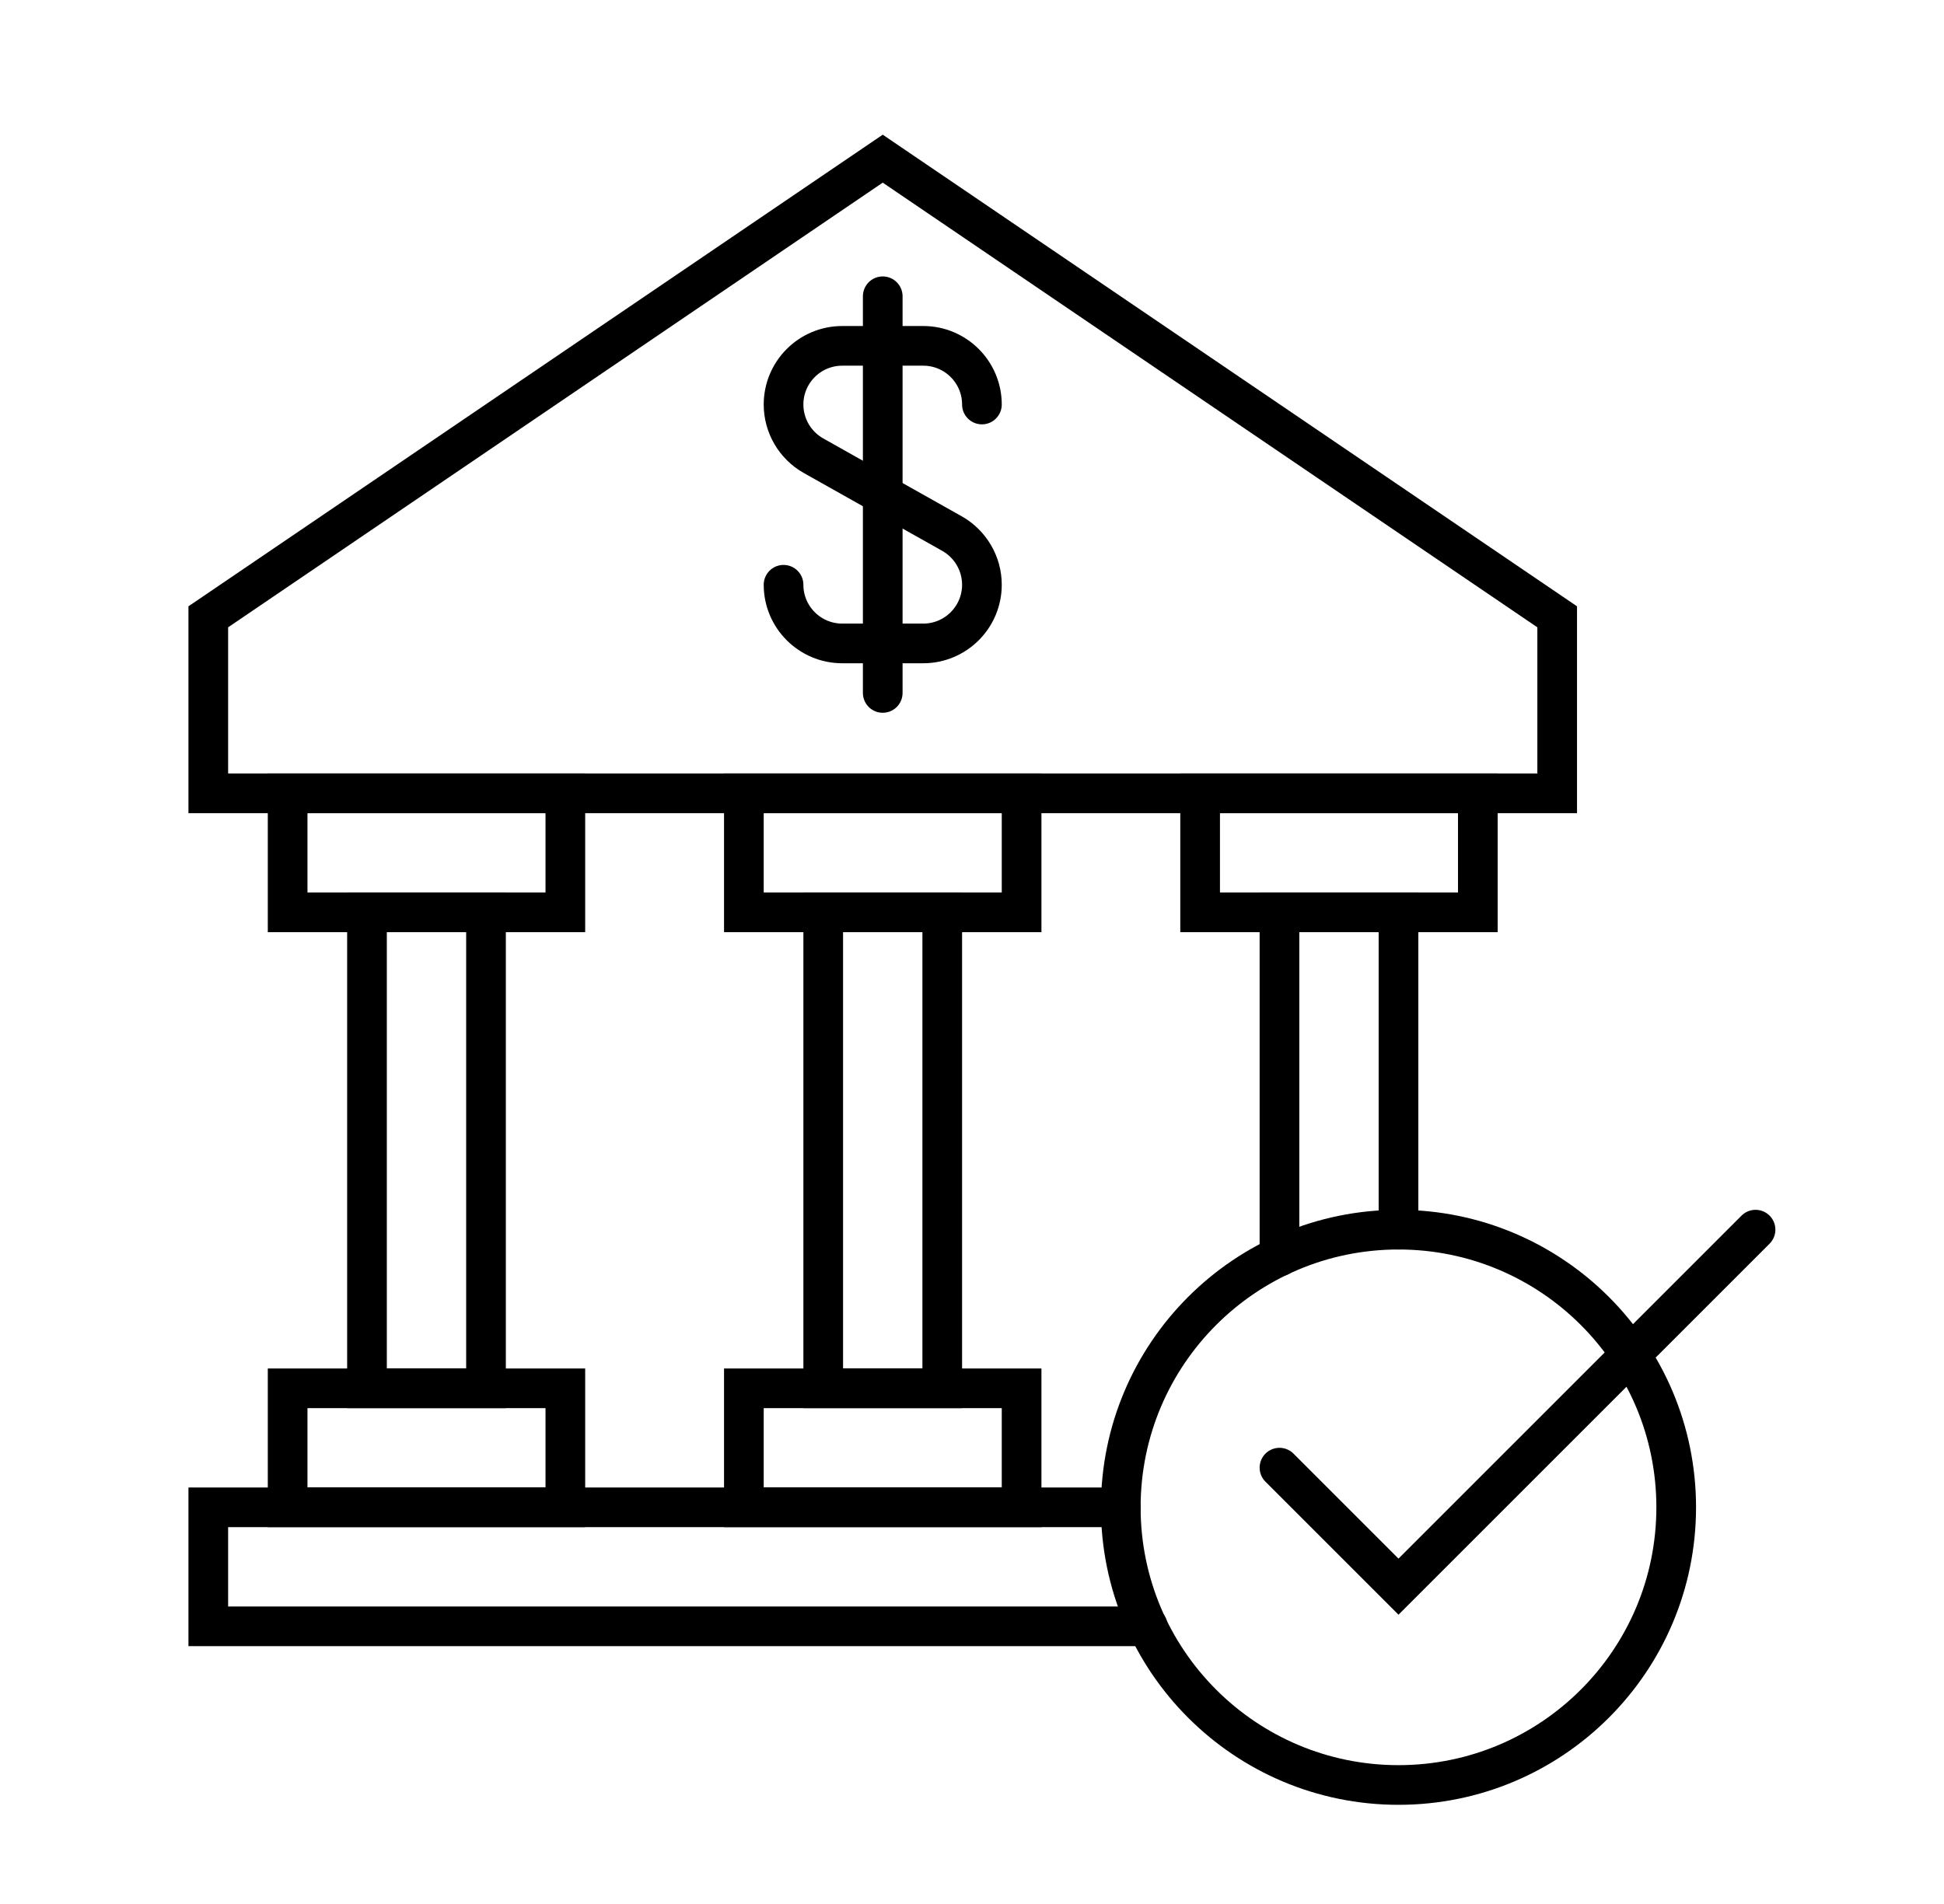 <svg width="49" height="48" viewBox="0 0 49 48" fill="none" xmlns="http://www.w3.org/2000/svg">
<path d="M14.25 20H7.25V23H14.25V20Z" stroke="black" stroke-miterlimit="10" stroke-linecap="round"/>
<path d="M14.25 35H7.25V38H14.25V35Z" stroke="black" stroke-miterlimit="10" stroke-linecap="round"/>
<path d="M12.25 23H9.25V35H12.25V23Z" stroke="black" stroke-miterlimit="10" stroke-linecap="round"/>
<path d="M25.75 20H18.75V23H25.75V20Z" stroke="black" stroke-miterlimit="10" stroke-linecap="round"/>
<path d="M25.75 35H18.75V38H25.75V35Z" stroke="black" stroke-miterlimit="10" stroke-linecap="round"/>
<path d="M23.75 23H20.75V35H23.75V23Z" stroke="black" stroke-miterlimit="10" stroke-linecap="round"/>
<path d="M37.25 20H30.25V23H37.25V20Z" stroke="black" stroke-miterlimit="10" stroke-linecap="round"/>
<path d="M35.25 31V23H32.25V31.677" stroke="black" stroke-miterlimit="10" stroke-linecap="round"/>
<path d="M39.25 15.55L22.25 4L5.25 15.55V20H39.25V15.55Z" stroke="black" stroke-miterlimit="10" stroke-linecap="round"/>
<path d="M28.25 38H5.25V41H28.93" stroke="black" stroke-linecap="round"/>
<path d="M22.25 7.469V17.469" stroke="black" stroke-miterlimit="10" stroke-linecap="round"/>
<path d="M24.75 10.198C24.75 9.381 24.087 8.719 23.271 8.719H21.229C20.413 8.719 19.75 9.381 19.75 10.198C19.75 10.731 20.038 11.225 20.504 11.488L23.996 13.452C24.46 13.715 24.75 14.206 24.75 14.742C24.75 15.558 24.087 16.221 23.271 16.221H21.229C20.413 16.221 19.75 15.558 19.75 14.742" stroke="black" stroke-miterlimit="10" stroke-linecap="round"/>
<path d="M35.25 45C39.116 45 42.25 41.866 42.25 38C42.25 34.134 39.116 31 35.25 31C31.384 31 28.25 34.134 28.25 38C28.25 41.866 31.384 45 35.25 45Z" stroke="black" stroke-miterlimit="10" stroke-linecap="round"/>
<path d="M32.25 37L35.25 40L44.25 31" stroke="black" stroke-miterlimit="10" stroke-linecap="round"/>
</svg>
